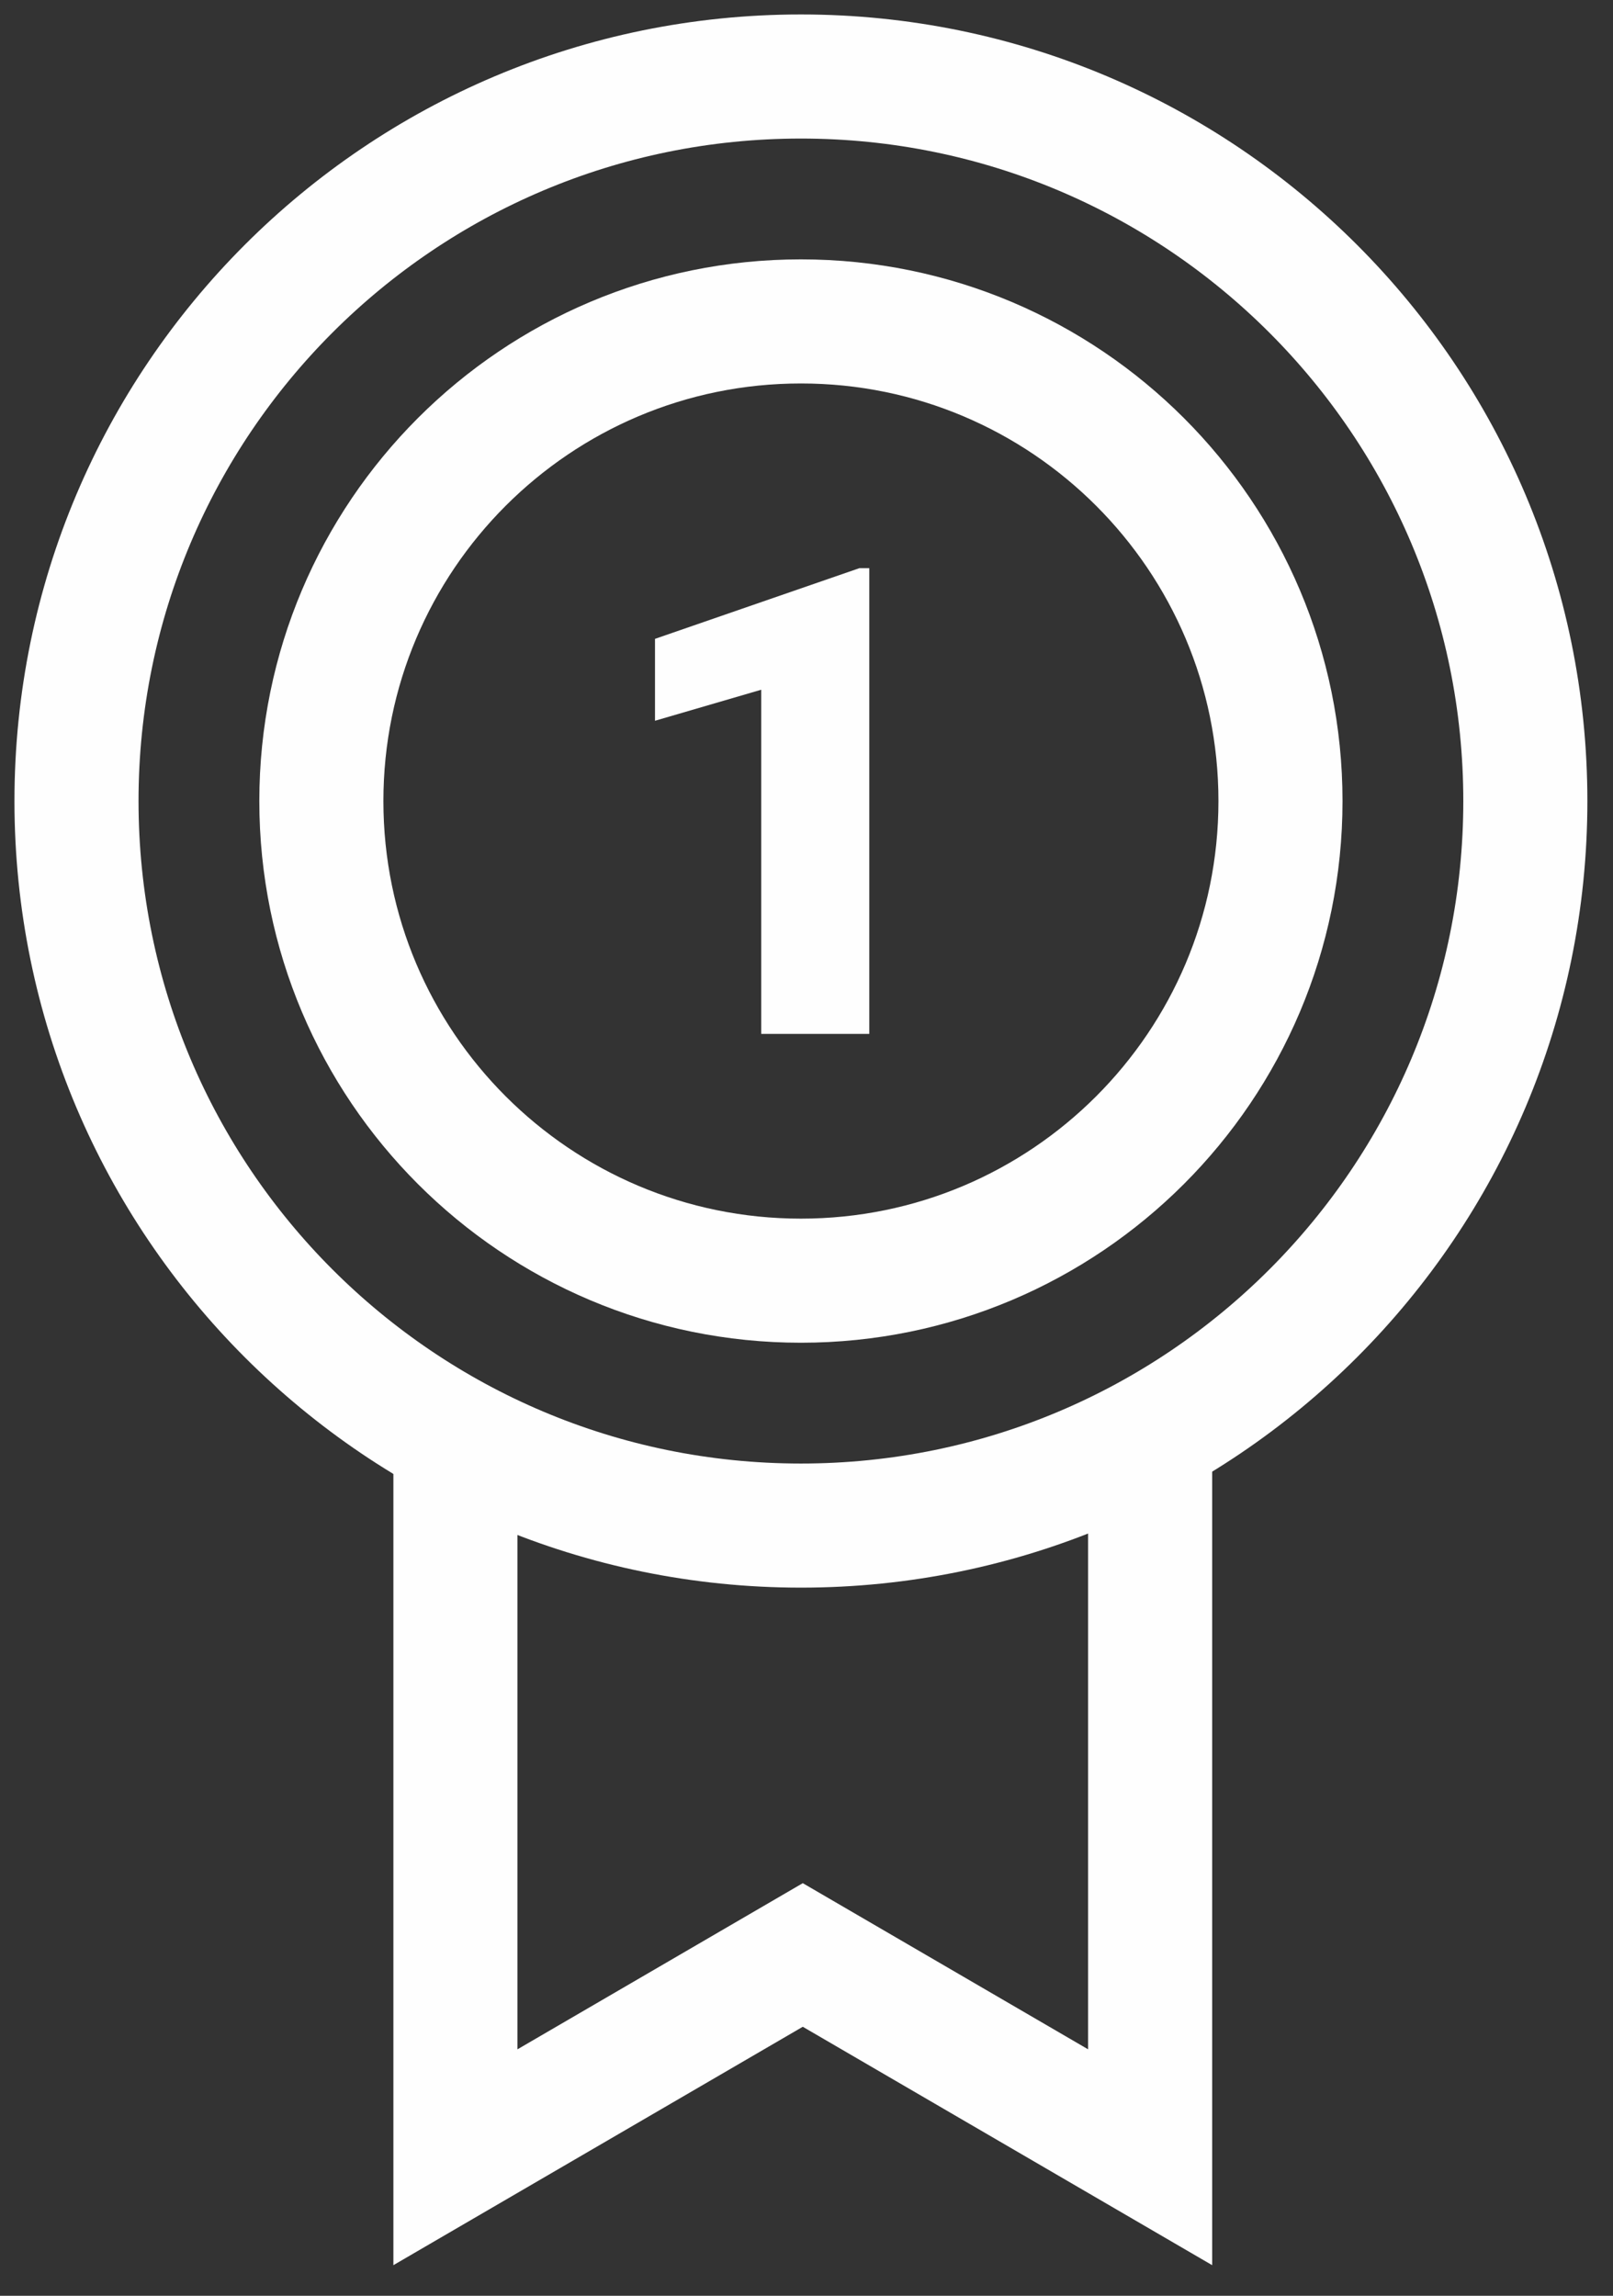 <svg xmlns="http://www.w3.org/2000/svg" width="26" height="37" viewBox="0 0 26 37">
    <rect x="0" y="0" width="26" height="37" fill="#333333" stroke="none"/>
    <g fill="none" fill-rule="evenodd">
        <g>
            <g>
                <path stroke="#FEFEFE" stroke-width="2" d="M23.587 11.91c0 6.45-5.228 11.677-11.677 11.677C5.46 23.587.233 18.36.233 11.91S5.46.233 11.91.233 23.587 5.461 23.587 11.91z" transform="translate(-105 -389) translate(106 390)"/>
                <path stroke="#FEFEFE" stroke-width="2" d="M19.64 11.91c0 4.269-3.461 7.73-7.73 7.73s-7.73-3.461-7.73-7.73 3.461-7.73 7.73-7.73 7.73 3.461 7.73 7.73zM6.341 22.309L6.341 33.767 11.94 30.507 17.539 33.767 17.539 22.309" transform="translate(-105 -389) translate(106 390)"/>
                <path fill="#FEFEFE" d="M13.012 15.663L11.27 15.663 11.27 10.116 9.558 10.616 9.558 9.296 12.852 8.157 13.012 8.157z" transform="translate(-105 -389) translate(106 390)"/>
            </g>
        </g>
    </g>
</svg>
